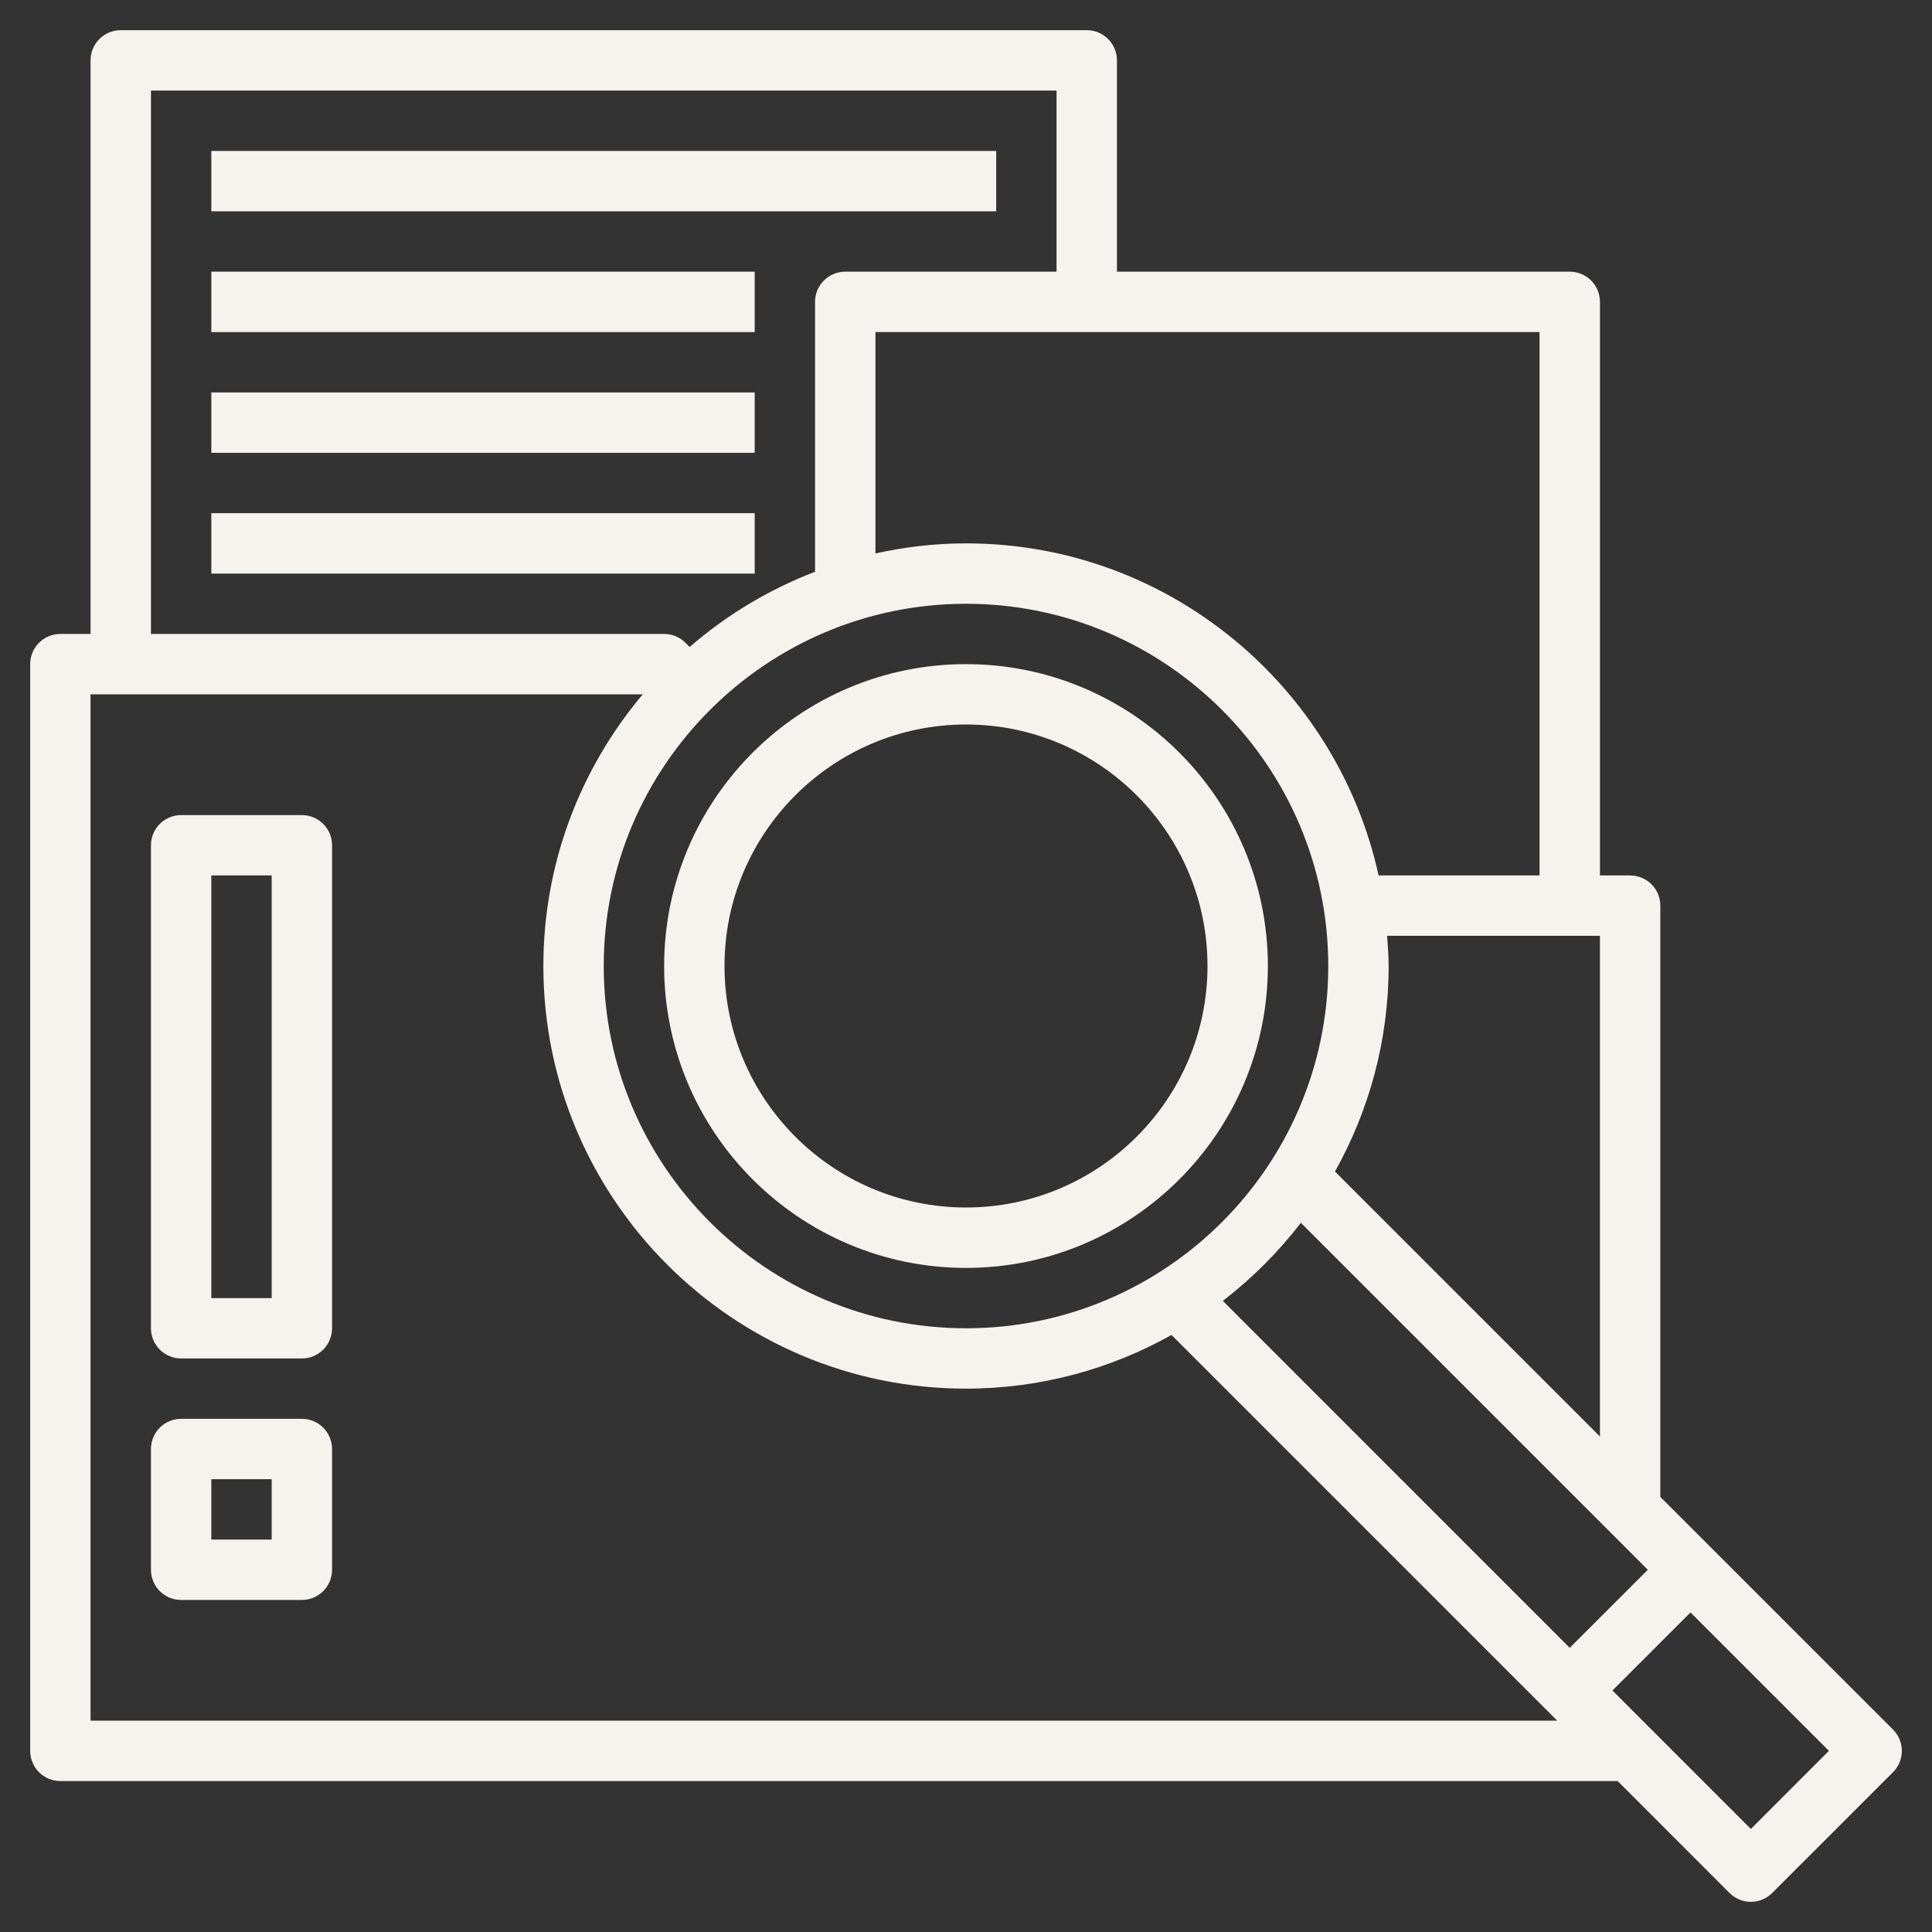 <svg xmlns="http://www.w3.org/2000/svg" width="45" height="45" viewBox="0 0 45 45" fill="none"><rect x="0" y="0" width="45" height="45" fill="#333333" stroke="none"/><g clip-path="url(#clip0_308_10292)"><path d="M4.922 3.516H23.203V4.922H4.922V3.516Z" fill="#F6F3EF"></path><path d="M4.922 6.328H17.578V7.735H4.922V6.328Z" fill="#F6F3EF"></path><path d="M4.922 9.141H17.578V10.547H4.922V9.141Z" fill="#F6F3EF"></path><path d="M4.922 11.953H17.578V13.36H4.922V11.953Z" fill="#F6F3EF"></path><path d="M7.031 18.985H4.219C3.831 18.985 3.516 19.299 3.516 19.688V30.938C3.516 31.327 3.831 31.641 4.219 31.641H7.031C7.419 31.641 7.734 31.327 7.734 30.938V19.688C7.734 19.299 7.419 18.985 7.031 18.985ZM6.328 30.235H4.922V20.391H6.328V30.235Z" fill="#F6F3EF"></path><path d="M7.031 33.047H4.219C3.831 33.047 3.516 33.361 3.516 33.75V36.563C3.516 36.952 3.831 37.266 4.219 37.266H7.031C7.419 37.266 7.734 36.952 7.734 36.563V33.75C7.734 33.361 7.419 33.047 7.031 33.047ZM6.328 35.86H4.922V34.453H6.328V35.86Z" fill="#F6F3EF"></path><path d="M44.091 40.284L38.672 34.865V21.094C38.672 20.705 38.357 20.391 37.969 20.391H37.266V7.031C37.266 6.643 36.951 6.328 36.562 6.328H26.016V1.406C26.016 1.018 25.701 0.703 25.312 0.703H2.812C2.424 0.703 2.109 1.018 2.109 1.406V14.766H1.406C1.018 14.766 0.703 15.08 0.703 15.469V40.781C0.703 41.17 1.018 41.484 1.406 41.484H37.678L40.284 44.091C40.421 44.228 40.601 44.297 40.781 44.297C40.961 44.297 41.141 44.228 41.278 44.091L44.091 41.279C44.366 41.004 44.366 40.559 44.091 40.284ZM28.482 30.3C29.164 29.775 29.774 29.164 30.3 28.482L38.381 36.563L36.562 38.381L28.482 30.3ZM22.5 14.063C27.153 14.063 30.938 17.848 30.938 22.5C30.938 27.153 27.153 30.938 22.5 30.938C17.847 30.938 14.062 27.153 14.062 22.5C14.062 17.848 17.847 14.063 22.5 14.063ZM31.094 27.287C31.887 25.869 32.344 24.238 32.344 22.5C32.344 22.262 32.325 22.03 32.308 21.797H37.266V33.459L31.094 27.287ZM35.859 20.391H32.11C31.141 15.974 27.203 12.656 22.5 12.656C21.776 12.656 21.071 12.741 20.391 12.89V7.734H35.859V20.391ZM3.516 2.11H24.609V6.328H19.688C19.299 6.328 18.984 6.643 18.984 7.031V13.317C17.907 13.731 16.921 14.326 16.064 15.069L15.966 14.972C15.834 14.84 15.655 14.766 15.469 14.766H3.516V2.11ZM2.109 40.078V16.172H14.971C13.529 17.885 12.656 20.091 12.656 22.5C12.656 27.928 17.072 32.344 22.5 32.344C24.237 32.344 25.869 31.887 27.287 31.094L36.271 40.078H2.109ZM40.781 42.6L37.557 39.375L39.375 37.557L42.599 40.781L40.781 42.6Z" fill="#F6F3EF"></path><path d="M22.5 29.532C26.377 29.532 29.531 26.377 29.531 22.5C29.531 18.623 26.377 15.469 22.5 15.469C18.623 15.469 15.469 18.623 15.469 22.5C15.469 26.377 18.623 29.532 22.5 29.532ZM22.5 16.875C25.602 16.875 28.125 19.399 28.125 22.5C28.125 25.602 25.602 28.125 22.5 28.125C19.398 28.125 16.875 25.602 16.875 22.5C16.875 19.399 19.398 16.875 22.5 16.875Z" fill="#F6F3EF"></path></g><defs><clipPath id="clip0_308_10292"><rect width="45" height="45" fill="white"></rect></clipPath></defs></svg>